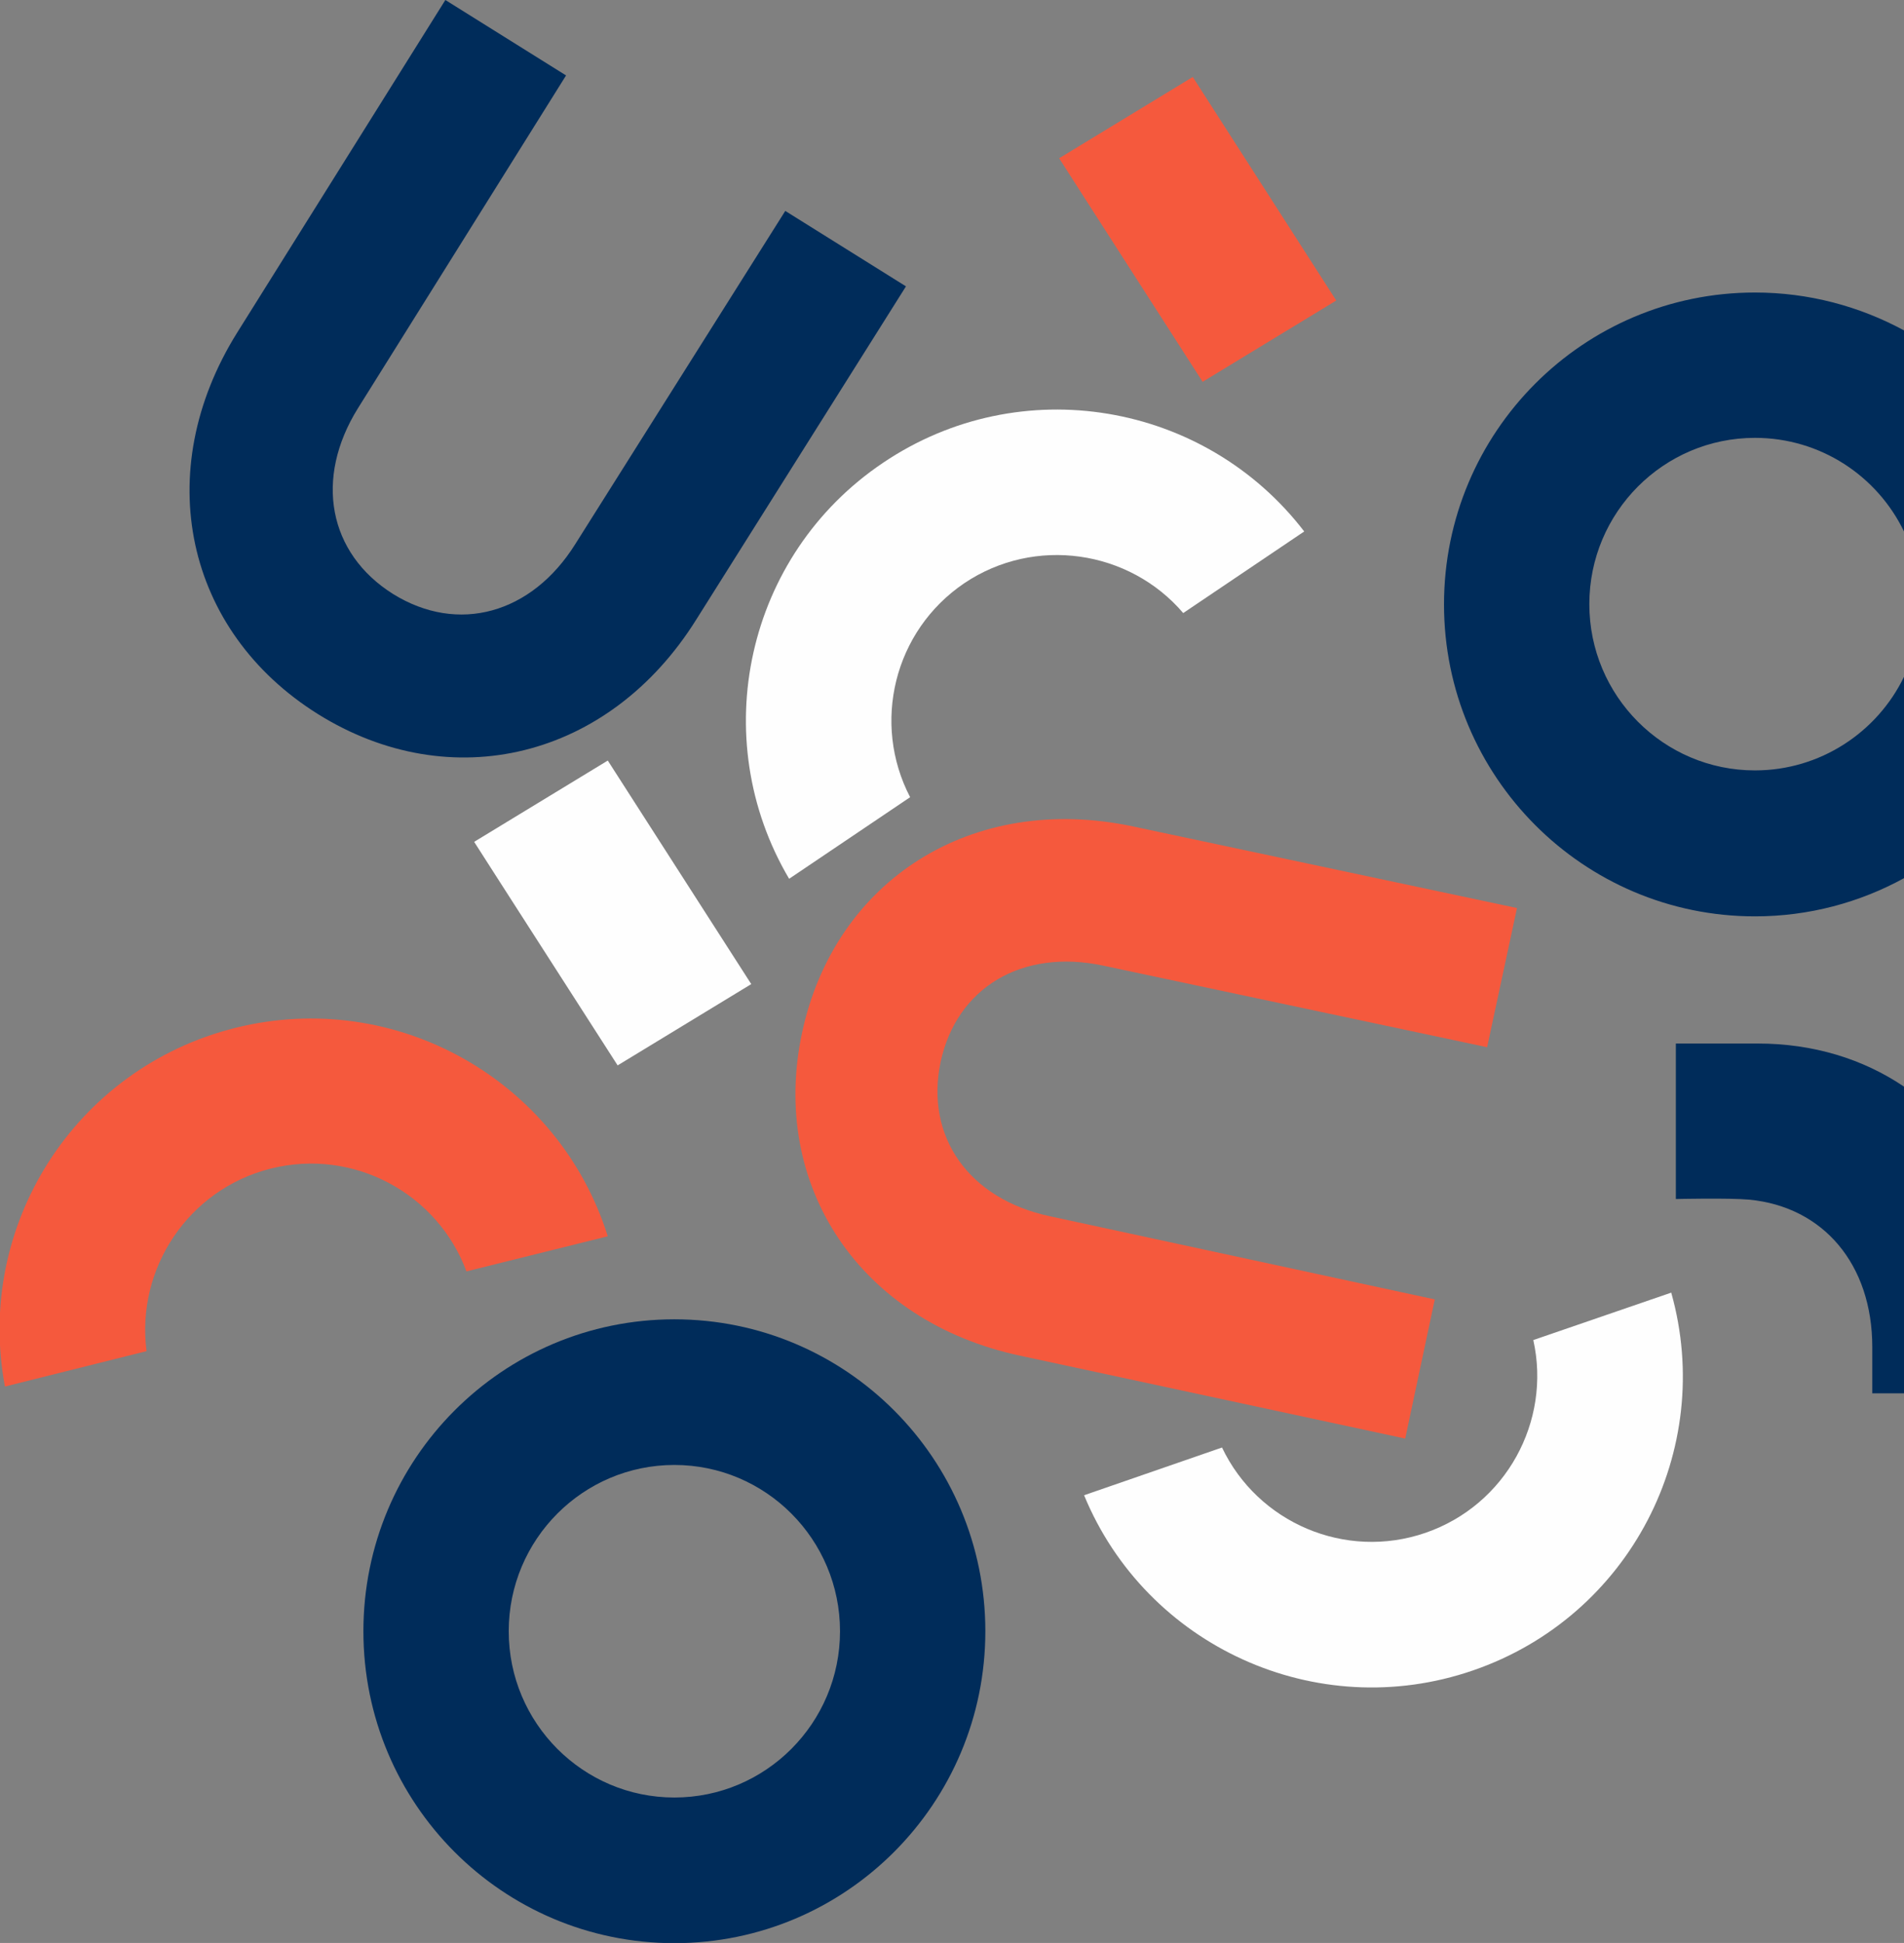 <svg xmlns="http://www.w3.org/2000/svg" xmlns:xlink="http://www.w3.org/1999/xlink" id="Capa_1" x="0px" y="0px" viewBox="0 0 618.4 631" style="enable-background:new 0 0 618.4 631;" xml:space="preserve"><rect x="0" y="0" width="618.4" height="631" fill="#808080" stroke="none"/><style type="text/css">	.st0{fill-rule:evenodd;clip-rule:evenodd;fill:#F5593D;}	.st1{fill-rule:evenodd;clip-rule:evenodd;fill:#FEFEFE;}	.st2{fill-rule:evenodd;clip-rule:evenodd;fill:#002C5A;}</style><title>Group 27</title><g id="Design">	<g id="HOME-Copy-38" transform="translate(-820, -310)">					<g id="Group-27" transform="translate(1155.5, 625.5) scale(-1, 1) translate(-1155.5, -625.5) translate(820, 310)">			<g id="Group-17" transform="translate(13, 0)">				<path id="Fill-1" class="st0" d="M175,340.1l124.7-26.5c26.3-5.6,47.6,7.1,52.8,31.3c5.1,24.3-9.2,44.5-35.5,50.1l-125,27     l9.6,45.2l125-26.9c52.2-11.1,81.5-55.3,70.9-104.9s-55.2-78.1-107.5-67l-124.7,26.5L175,340.1z"></path>				<path id="Fill-5" class="st0" d="M506.5,412.9c9.4-25.3,36.6-40.1,63.5-33.4c26.8,6.7,43.9,32.5,40.4,59.3l46,11.5     c9.8-52.2-22.7-103.5-74.9-116.5s-105,17.1-120.9,67.7L506.5,412.9z"></path>				<path id="Fill-7" class="st1" d="M261.1,470.1c-11.6,24.4-40,36.7-66.1,27.7s-40.9-36.2-35-62.6l-44.8-15.4     C100.8,471,128.7,525,179.6,542.5c50.8,17.5,106.1-7.9,126.3-56.9L261.1,470.1z"></path>				<path id="Fill-12" class="st1" d="M273.7,199.1c17.5-20.5,48.2-25.1,71.1-9.7c22.9,15.5,30.1,45.5,17.6,69.5l39.3,26.5     c27-45.7,14.1-105.1-30.5-135.1c-44.6-30.1-104.5-19.8-136.8,22.3L273.7,199.1z"></path>				<g id="Group-16" transform="translate(363.752, 0)">					<g id="Clip-15">					</g>					<path id="Fill-14" class="st2" d="M110.4,24.5L178,132.6c14.2,22.8,9.6,47.1-11.4,60.3c-21.1,13.1-45,6.5-59.2-16.2L39.2,68.5      L0,93l68.1,108.2c28.3,45.3,79.8,57.6,122.9,30.7c43-26.9,54.5-78.6,26.2-123.9L149.6,0L110.4,24.5z"></path>				</g>			</g>			<polygon id="Fill-18" class="st1" points="473.6,247 427,319.6 470.4,346 508.8,286.2 517,273.4    "></polygon>			<polygon id="Fill-19" class="st0" points="283.6,25 237,97.6 280.4,124 318.8,64.2 327,51.4    "></polygon>			<g id="Group-26" transform="translate(0, 95)">				<g id="Clip-21">				</g>				<g id="Group-25" transform="translate(350.971, 333.466)">					<g id="Clip-24">					</g>					<path id="Fill-23" class="st2" d="M101,47.3c29.7,0,53.8,24.2,53.8,54s-24.1,54-53.8,54s-53.8-24.2-53.8-54S71.3,47.3,101,47.3       M101,0C45.2,0,0,45.3,0,101.3c0,55.9,45.2,101.3,101,101.3s101-45.3,101-101.3S156.8,0,101,0"></path>				</g>			</g>		</g>	</g></g><path class="st2" d="M618.4,219.8c-8.7,18-27.2,30.4-48.4,30.4c-29.7,0-53.8-24.2-53.8-54s24.1-54,53.8-54 c21.3,0,39.7,12.4,48.4,30.4v-65.3C604,99.5,587.5,95,570,95c-55.8,0-101,45.3-101,101.3c0,55.9,45.2,101.3,101,101.3 c17.5,0,34-4.5,48.4-12.4V219.8z"></path><path class="st2" d="M618.4,452.5v-99.6c-13.3-9-29.5-14-47.5-14h-26.6v50.5c0,0,17-0.4,23.8,0.2c24.1,2.3,40,21,40,47.9v15H618.4z"></path></svg>